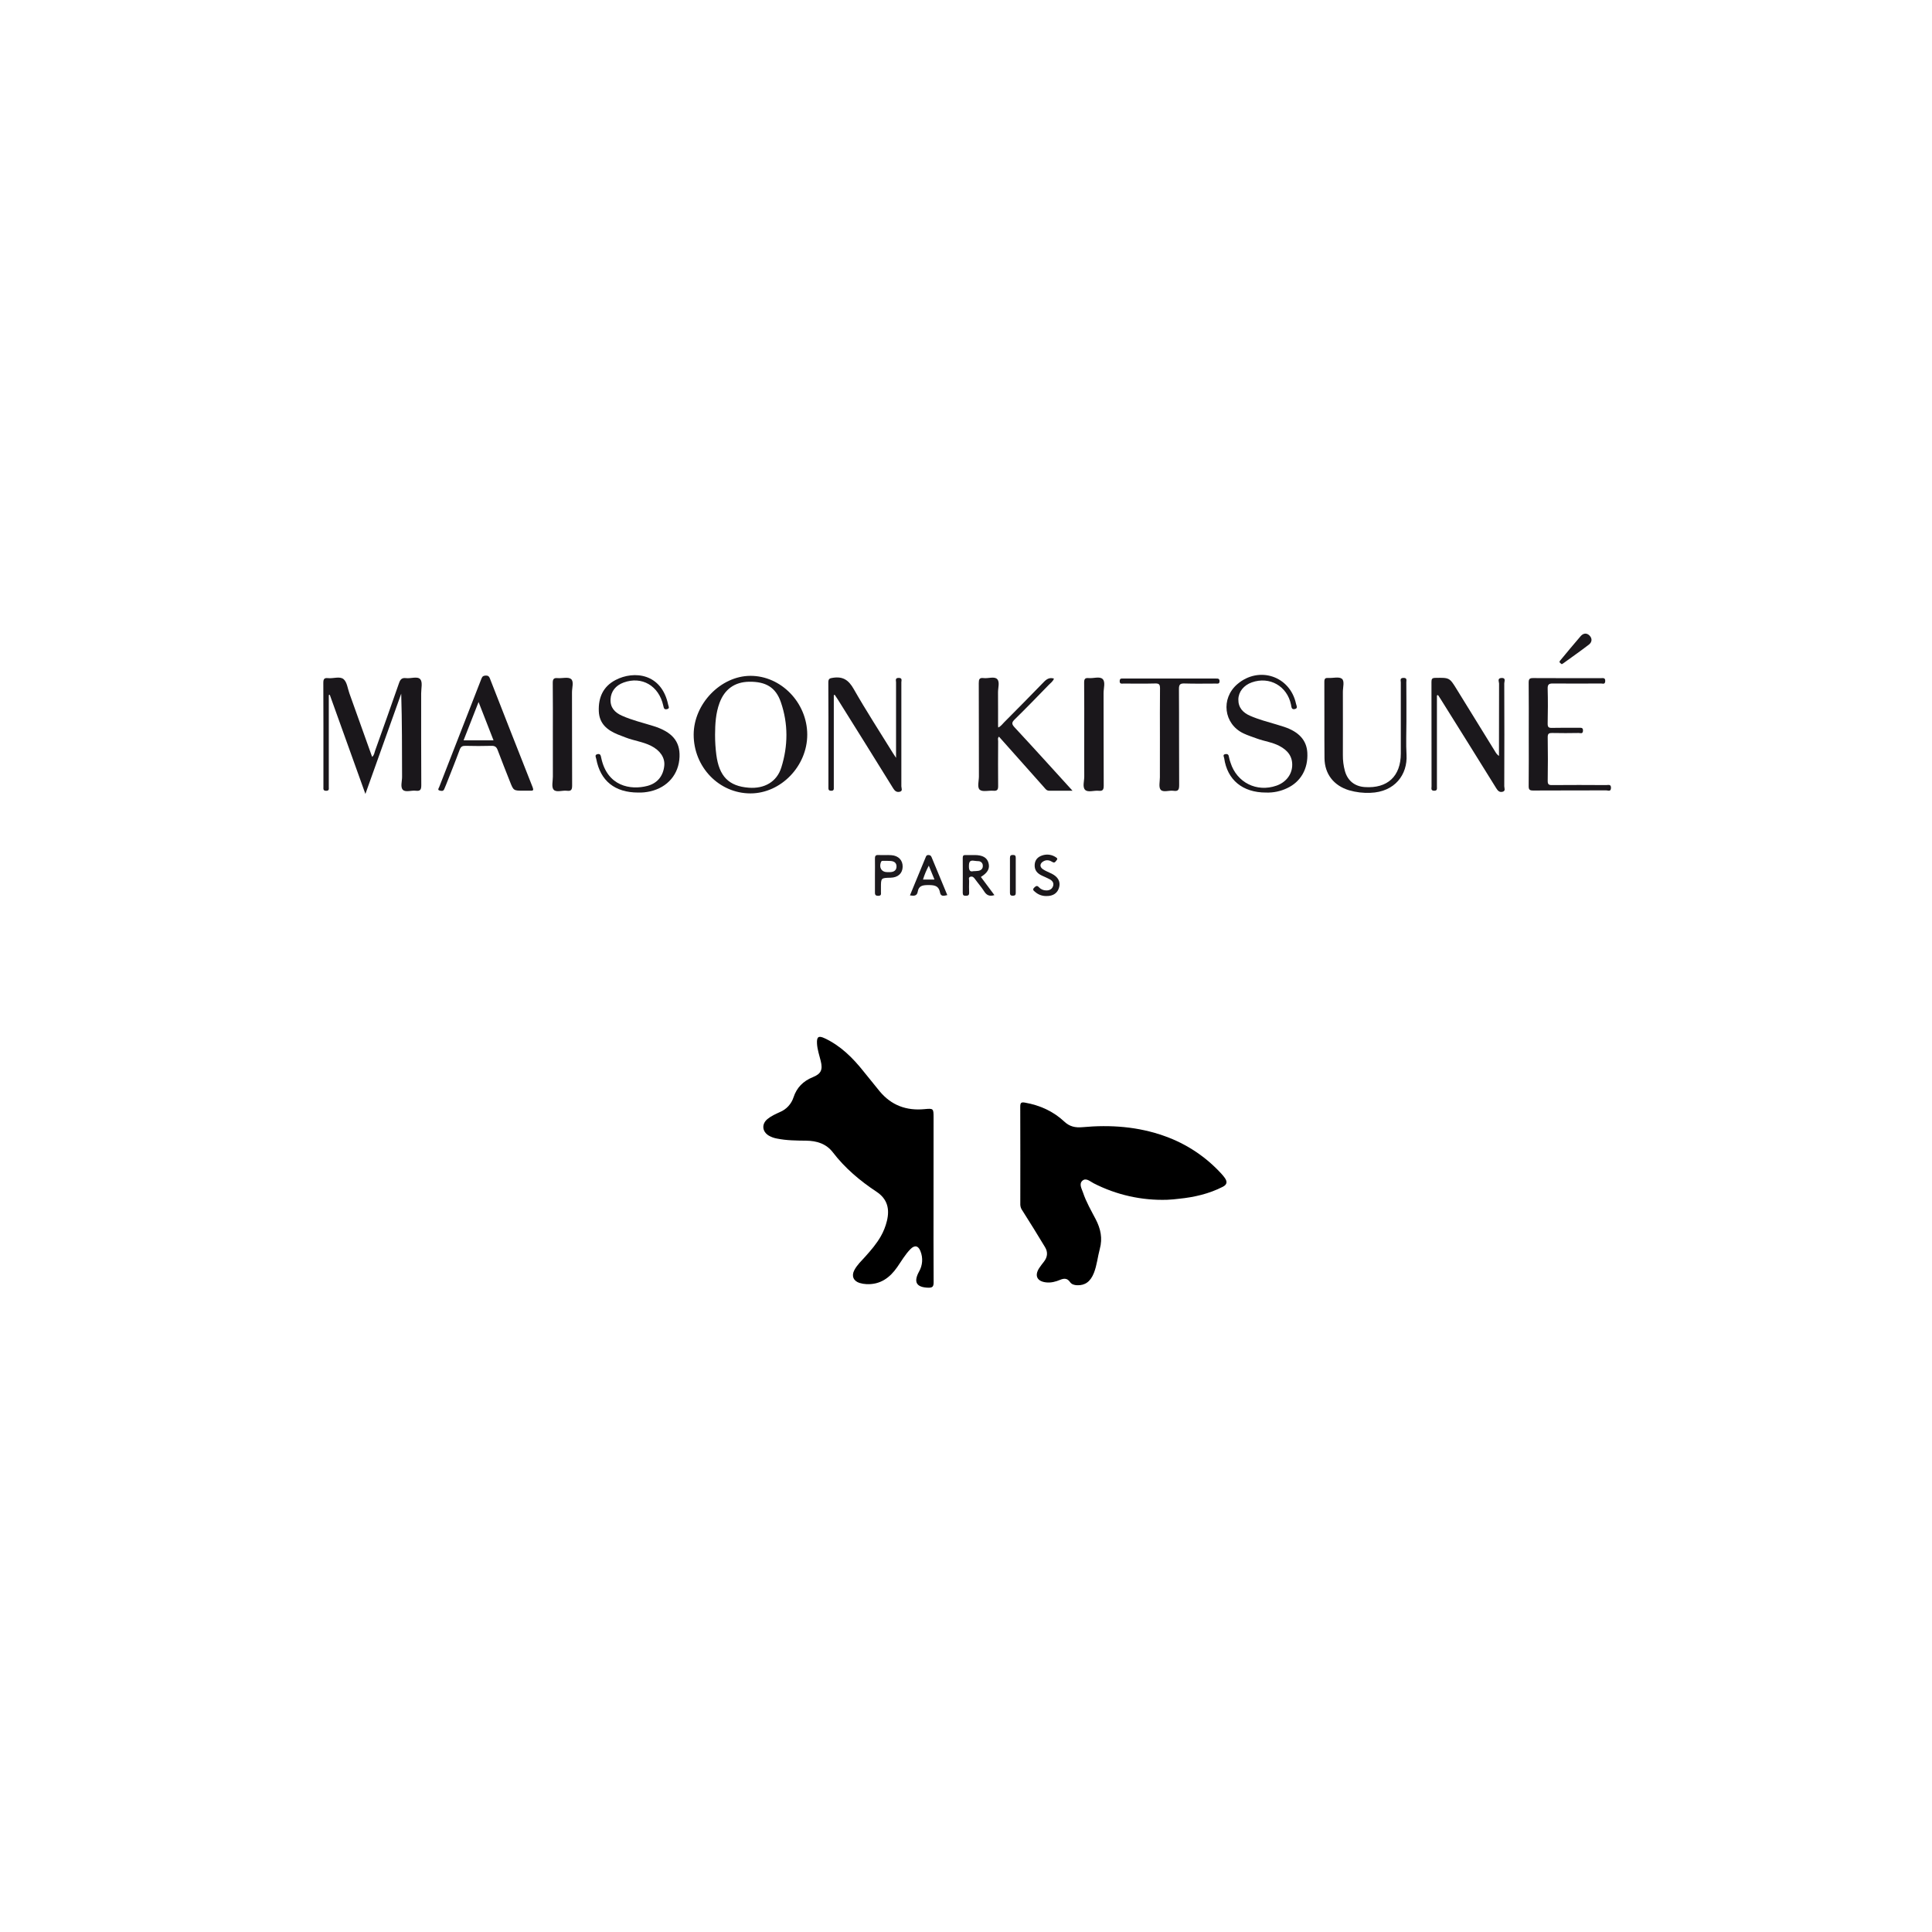 <?xml version="1.0" encoding="UTF-8"?> <svg xmlns="http://www.w3.org/2000/svg" width="160" height="160" viewBox="0 0 160 160" fill="none"><path d="M77.311 99.228C77.311 101.553 77.303 103.873 77.319 106.195C77.319 106.546 77.23 106.647 76.879 106.642C75.898 106.614 75.63 106.183 76.115 105.301C76.259 105.048 76.345 104.767 76.365 104.477C76.385 104.187 76.339 103.896 76.231 103.626C76.052 103.149 75.742 103.09 75.389 103.456C74.963 103.896 74.656 104.427 74.31 104.928C73.692 105.822 72.894 106.402 71.752 106.346C71.559 106.337 71.368 106.305 71.184 106.248C70.676 106.087 70.501 105.666 70.75 105.192C70.98 104.752 71.345 104.416 71.672 104.052C72.139 103.531 72.592 103.001 72.942 102.39C73.171 101.99 73.342 101.56 73.45 101.112C73.693 100.119 73.491 99.293 72.594 98.698C71.224 97.792 69.979 96.745 68.972 95.43C68.422 94.715 67.641 94.477 66.768 94.466C65.953 94.457 65.135 94.453 64.33 94.288C64.096 94.246 63.871 94.164 63.665 94.045C63.113 93.71 63.06 93.086 63.557 92.676C63.868 92.418 64.24 92.256 64.603 92.09C64.864 91.98 65.098 91.815 65.289 91.607C65.481 91.398 65.626 91.151 65.714 90.882C65.981 90.068 66.516 89.527 67.319 89.204C68.002 88.927 68.149 88.591 67.969 87.863C67.851 87.387 67.689 86.923 67.661 86.433C67.629 85.859 67.782 85.745 68.297 85.986C69.621 86.607 70.625 87.608 71.521 88.735C71.956 89.282 72.396 89.825 72.84 90.364C73.808 91.535 75.058 91.998 76.556 91.855C77.313 91.783 77.314 91.797 77.314 92.576L77.311 99.228Z" fill="black"></path><path d="M96.665 99.36C94.55 99.429 92.453 98.959 90.57 97.993C90.281 97.847 89.945 97.511 89.64 97.781C89.335 98.052 89.587 98.449 89.695 98.774C89.955 99.552 90.37 100.259 90.746 100.982C91.151 101.764 91.32 102.55 91.082 103.426C90.904 104.085 90.845 104.774 90.594 105.414C90.309 106.144 89.851 106.464 89.198 106.438C88.962 106.428 88.74 106.363 88.61 106.169C88.382 105.838 88.109 105.862 87.794 105.991C87.422 106.147 87.038 106.248 86.628 106.201C85.886 106.116 85.656 105.646 86.058 105.022C86.178 104.836 86.318 104.665 86.455 104.486C86.755 104.103 86.794 103.69 86.544 103.281C85.932 102.265 85.308 101.255 84.671 100.254C84.564 100.115 84.504 99.947 84.497 99.772C84.497 97.064 84.506 94.356 84.493 91.647C84.493 91.312 84.582 91.261 84.896 91.317C86.125 91.535 87.226 92.032 88.135 92.881C88.58 93.302 89.054 93.401 89.636 93.349C91.964 93.135 94.256 93.295 96.478 94.096C98.274 94.737 99.886 95.812 101.169 97.225C101.27 97.334 101.363 97.45 101.448 97.572C101.656 97.879 101.613 98.109 101.261 98.287C100.119 98.869 98.899 99.149 97.636 99.276C97.316 99.321 96.99 99.342 96.665 99.36Z" fill="black"></path><path d="M27.229 57.561V64.884C27.229 64.974 27.233 65.063 27.229 65.152C27.22 65.301 27.297 65.487 27.016 65.49C26.749 65.49 26.783 65.335 26.784 65.171C26.784 64.798 26.784 64.426 26.784 64.054C26.784 61.551 26.789 59.053 26.776 56.552C26.776 56.243 26.847 56.124 27.165 56.16C27.603 56.21 28.146 55.981 28.457 56.249C28.741 56.493 28.791 57.017 28.936 57.421C29.56 59.165 30.184 60.907 30.818 62.682C30.996 62.536 31.003 62.336 31.064 62.169C31.733 60.298 32.402 58.427 33.053 56.549C33.159 56.245 33.302 56.119 33.622 56.159C34.029 56.21 34.575 55.98 34.81 56.257C35.011 56.493 34.879 57.022 34.879 57.419C34.879 59.949 34.873 62.48 34.889 65.01C34.889 65.368 34.83 65.535 34.436 65.485C34.072 65.438 33.591 65.636 33.366 65.412C33.141 65.187 33.299 64.707 33.298 64.339C33.291 62.047 33.298 59.757 33.227 57.445C32.255 60.169 31.282 62.892 30.261 65.751C29.249 62.933 28.279 60.234 27.309 57.535L27.229 57.561Z" fill="#1A171B"></path><path d="M88.82 65.483C88.1 65.483 87.495 65.477 86.89 65.483C86.673 65.483 86.582 65.335 86.466 65.203L82.732 61.008C82.601 61.126 82.663 61.267 82.662 61.388C82.657 62.623 82.648 63.859 82.662 65.093C82.667 65.411 82.573 65.511 82.264 65.486C81.881 65.454 81.38 65.601 81.144 65.408C80.909 65.215 81.069 64.685 81.069 64.304C81.062 61.729 81.069 59.154 81.058 56.579C81.058 56.264 81.104 56.109 81.462 56.156C81.84 56.204 82.337 55.999 82.577 56.235C82.817 56.471 82.646 56.968 82.652 57.35C82.662 58.273 82.652 59.196 82.656 60.121C82.656 60.151 82.663 60.181 82.671 60.249C82.887 60.151 83.011 59.966 83.158 59.819C84.258 58.71 85.359 57.603 86.443 56.481C86.681 56.235 86.916 56.084 87.283 56.196C87.214 56.42 87.015 56.553 86.858 56.715C85.926 57.675 84.995 58.636 84.04 59.572C83.783 59.824 83.764 59.955 84.018 60.23C85.607 61.938 87.168 63.669 88.82 65.483Z" fill="#1A171B"></path><path d="M119 57.59V65.127C119 65.301 119.049 65.499 118.754 65.485C118.478 65.471 118.555 65.274 118.555 65.127C118.555 62.242 118.555 59.356 118.548 56.47C118.548 56.227 118.601 56.143 118.863 56.139C120.042 56.118 120.041 56.109 120.655 57.108C121.714 58.826 122.774 60.543 123.833 62.259C123.907 62.396 124.012 62.515 124.139 62.605V62.187C124.139 60.327 124.139 58.468 124.147 56.609C124.147 56.45 123.974 56.162 124.355 56.146C124.736 56.13 124.577 56.432 124.577 56.593C124.588 59.434 124.588 62.275 124.577 65.116C124.577 65.267 124.702 65.497 124.448 65.567C124.194 65.638 124.053 65.505 123.917 65.286C122.392 62.828 120.862 60.373 119.325 57.922C119.25 57.802 119.172 57.684 119.094 57.565L119 57.59Z" fill="#1B181C"></path><path d="M69.052 57.572V64.938C69.052 65.027 69.052 65.117 69.052 65.206C69.06 65.37 69.052 65.495 68.824 65.488C68.597 65.482 68.606 65.353 68.606 65.189C68.606 64.251 68.606 63.311 68.606 62.376C68.606 60.427 68.614 58.477 68.598 56.528C68.598 56.213 68.695 56.171 68.989 56.13C69.817 56.006 70.28 56.323 70.697 57.055C71.725 58.86 72.858 60.603 73.95 62.371C74.01 62.467 74.073 62.559 74.207 62.762V61.149C74.207 59.601 74.207 58.053 74.207 56.506C74.207 56.356 74.106 56.14 74.427 56.141C74.748 56.142 74.646 56.358 74.646 56.508C74.65 59.379 74.65 62.251 74.646 65.123C74.646 65.269 74.786 65.504 74.514 65.57C74.271 65.626 74.114 65.52 73.979 65.302C72.455 62.841 70.925 60.385 69.388 57.933C69.305 57.8 69.215 57.671 69.127 57.54L69.052 57.572Z" fill="#1A171B"></path><path d="M52.858 65.636C50.913 65.636 49.72 64.666 49.38 62.854C49.355 62.722 49.219 62.517 49.474 62.456C49.73 62.395 49.753 62.581 49.793 62.771C50.293 65.128 52.223 65.445 53.607 65.087C54.451 64.868 54.937 64.248 55.014 63.393C55.073 62.743 54.666 62.141 53.914 61.765C53.246 61.427 52.495 61.345 51.807 61.074C51.587 60.984 51.361 60.908 51.144 60.818C50.281 60.46 49.634 59.932 49.591 58.907C49.544 57.767 49.948 56.85 50.98 56.314C52.501 55.517 54.798 55.758 55.337 58.37C55.363 58.497 55.489 58.669 55.242 58.728C54.995 58.787 54.974 58.638 54.929 58.435C54.562 56.786 53.155 55.974 51.645 56.524C50.985 56.764 50.596 57.26 50.563 57.905C50.527 58.602 50.92 59.009 51.504 59.27C52.346 59.648 53.244 59.854 54.12 60.13C55.663 60.614 56.325 61.393 56.276 62.675C56.222 64.115 55.295 65.204 53.853 65.536C53.527 65.611 53.193 65.645 52.858 65.636Z" fill="#1A171B"></path><path d="M104.848 65.636C102.895 65.636 101.637 64.581 101.382 62.792C101.365 62.674 101.223 62.486 101.495 62.45C101.686 62.425 101.754 62.516 101.778 62.696C101.809 62.857 101.852 63.014 101.909 63.167C102.43 64.81 104.078 65.632 105.707 65.066C106.465 64.802 106.956 64.193 107.011 63.473C107.069 62.647 106.633 62.132 105.953 61.775C105.368 61.466 104.709 61.39 104.098 61.165C103.724 61.027 103.339 60.907 102.98 60.737C101.34 59.958 101.082 57.846 102.473 56.657C104.264 55.126 106.844 55.988 107.331 58.285C107.359 58.423 107.518 58.654 107.234 58.721C106.951 58.788 106.956 58.555 106.917 58.363C106.602 56.818 105.145 55.99 103.67 56.512C103 56.749 102.565 57.288 102.555 57.921C102.545 58.608 102.941 59.023 103.527 59.278C104.233 59.586 104.98 59.783 105.717 60C105.93 60.062 106.144 60.128 106.354 60.198C107.581 60.61 108.209 61.312 108.267 62.333C108.342 63.662 107.725 64.746 106.593 65.273C106.049 65.533 105.451 65.657 104.848 65.636Z" fill="#1A171B"></path><path d="M126.605 60.808C126.605 59.378 126.614 57.952 126.598 56.525C126.598 56.228 126.68 56.153 126.971 56.155C128.844 56.167 130.711 56.161 132.581 56.162C132.751 56.162 132.949 56.105 132.938 56.405C132.927 56.705 132.729 56.603 132.59 56.604C131.269 56.61 129.947 56.618 128.627 56.604C128.297 56.6 128.159 56.66 128.171 57.035C128.199 58.001 128.191 58.968 128.171 59.935C128.171 60.214 128.248 60.286 128.52 60.28C129.262 60.261 130.005 60.273 130.75 60.273C130.929 60.273 131.113 60.233 131.096 60.525C131.079 60.816 130.864 60.697 130.74 60.703C130.013 60.715 129.285 60.72 128.558 60.703C128.29 60.698 128.17 60.739 128.175 61.056C128.197 62.26 128.192 63.465 128.175 64.669C128.175 64.943 128.246 65.02 128.52 65.017C130.02 65.003 131.519 65.008 133.018 65.017C133.188 65.017 133.427 64.922 133.414 65.261C133.4 65.587 133.164 65.454 133.025 65.455C131.005 65.463 128.987 65.455 126.968 65.467C126.681 65.467 126.595 65.398 126.598 65.102C126.614 63.669 126.605 62.239 126.605 60.808Z" fill="#1A171B"></path><path d="M116.473 59.751C116.473 60.673 116.43 61.599 116.483 62.518C116.572 64.138 115.524 65.591 113.485 65.658C112.891 65.684 112.297 65.613 111.725 65.447C110.463 65.066 109.701 64.106 109.689 62.788C109.67 60.676 109.689 58.564 109.677 56.452C109.677 56.183 109.773 56.13 110.009 56.145C110.392 56.168 110.889 56.021 111.13 56.212C111.37 56.402 111.208 56.932 111.211 57.312C111.219 59.052 111.211 60.793 111.211 62.533C111.206 62.979 111.263 63.424 111.381 63.855C111.608 64.66 112.194 65.125 113.026 65.182C114.907 65.311 116.009 64.288 116.009 62.4C116.009 60.436 116.009 58.473 116.009 56.509C116.009 56.36 115.906 56.146 116.227 56.14C116.548 56.135 116.464 56.33 116.465 56.498C116.475 57.579 116.473 58.663 116.473 59.751Z" fill="#1A171B"></path><path d="M96.06 61.063C96.06 59.709 96.051 58.356 96.067 57.003C96.067 56.7 96.001 56.594 95.679 56.602C94.804 56.626 93.928 56.611 93.053 56.61C92.9 56.61 92.715 56.668 92.728 56.389C92.74 56.146 92.906 56.194 93.042 56.194C95.595 56.194 98.147 56.194 100.7 56.194C100.856 56.194 100.995 56.184 100.997 56.412C100.997 56.662 100.829 56.611 100.691 56.611C99.831 56.611 98.969 56.631 98.105 56.603C97.748 56.592 97.633 56.673 97.635 57.056C97.654 59.703 97.635 62.35 97.653 64.998C97.653 65.362 97.607 65.556 97.184 65.491C96.822 65.435 96.334 65.647 96.12 65.402C95.942 65.194 96.058 64.722 96.057 64.368C96.058 63.264 96.06 62.163 96.06 61.063Z" fill="#1A171B"></path><path d="M45.784 60.791C45.784 59.379 45.794 57.966 45.777 56.554C45.777 56.243 45.855 56.13 46.172 56.158C46.552 56.191 47.05 56.04 47.289 56.231C47.544 56.434 47.369 56.953 47.37 57.332C47.378 59.904 47.37 62.475 47.382 65.048C47.382 65.386 47.314 65.535 46.951 65.487C46.574 65.438 46.065 65.65 45.846 65.394C45.66 65.175 45.787 64.684 45.786 64.314C45.783 63.14 45.784 61.965 45.784 60.791Z" fill="#1A171B"></path><path d="M89.791 60.808C89.791 59.378 89.799 57.952 89.784 56.523C89.784 56.225 89.866 56.128 90.157 56.156C90.552 56.195 91.068 55.994 91.316 56.235C91.564 56.477 91.392 56.997 91.393 57.397C91.4 59.957 91.393 62.517 91.405 65.075C91.405 65.42 91.309 65.522 90.982 65.489C90.601 65.449 90.1 65.646 89.864 65.412C89.629 65.177 89.797 64.678 89.794 64.295C89.786 63.133 89.791 61.97 89.791 60.808Z" fill="#1A171B"></path><path d="M86.652 74.206C86.308 74.213 85.974 74.088 85.718 73.858C85.609 73.768 85.473 73.679 85.651 73.507C85.789 73.376 85.882 73.304 86.04 73.479C86.116 73.561 86.208 73.627 86.311 73.672C86.413 73.717 86.523 73.741 86.635 73.741C86.893 73.749 87.112 73.652 87.205 73.401C87.304 73.132 87.16 72.939 86.93 72.816C86.724 72.704 86.503 72.616 86.29 72.516C85.912 72.337 85.666 72.082 85.687 71.626C85.707 71.21 85.941 70.969 86.303 70.846C86.5 70.777 86.71 70.757 86.916 70.788C87.122 70.82 87.318 70.9 87.485 71.024C87.585 71.092 87.575 71.161 87.504 71.241C87.415 71.346 87.352 71.509 87.153 71.384C86.931 71.245 86.692 71.184 86.44 71.315C86.119 71.479 86.067 71.772 86.359 71.978C86.584 72.138 86.856 72.23 87.106 72.358C87.618 72.619 87.829 73.001 87.719 73.462C87.599 73.951 87.226 74.219 86.652 74.206Z" fill="#1B181C"></path><path d="M129.34 55.006C129.282 54.968 129.228 54.924 129.178 54.875C129.114 54.799 129.183 54.735 129.225 54.683C129.783 54.012 130.335 53.336 130.908 52.678C131.121 52.434 131.411 52.392 131.648 52.644C131.885 52.895 131.837 53.191 131.583 53.386C130.891 53.916 130.177 54.417 129.471 54.928C129.436 54.954 129.396 54.974 129.34 55.006Z" fill="#1B181C"></path><path d="M83.64 72.492C83.64 72.015 83.646 71.539 83.64 71.061C83.64 70.871 83.696 70.799 83.894 70.803C84.073 70.803 84.121 70.881 84.12 71.044C84.116 72.011 84.116 72.978 84.12 73.944C84.12 74.113 84.064 74.174 83.889 74.18C83.685 74.186 83.637 74.1 83.64 73.917C83.645 73.444 83.64 72.967 83.64 72.492Z" fill="#1B181C"></path><path d="M62.132 55.97C59.676 55.986 57.453 58.295 57.447 60.835C57.442 63.524 59.551 65.707 62.151 65.706C64.669 65.706 66.851 63.448 66.853 60.846C66.854 58.2 64.681 55.955 62.132 55.97ZM64.702 63.57C64.331 64.751 63.3 65.331 62.017 65.235C60.352 65.11 59.552 64.293 59.321 62.493C59.251 61.948 59.217 61.399 59.219 60.849C59.223 59.955 59.273 59.069 59.586 58.218C60.006 57.076 60.845 56.476 62.046 56.459C63.422 56.442 64.241 56.92 64.666 58.147C65.284 59.941 65.268 61.775 64.702 63.572V63.57Z" fill="#1A171B"></path><path d="M44.114 65.204C42.925 62.198 41.742 59.188 40.566 56.174C40.503 56.015 40.424 55.943 40.244 55.947C40.063 55.952 39.954 55.989 39.879 56.182C38.716 59.183 37.547 62.181 36.373 65.178C36.335 65.275 36.21 65.416 36.398 65.466C36.521 65.498 36.7 65.556 36.785 65.362C36.838 65.24 36.891 65.117 36.94 64.992C37.319 64.026 37.71 63.064 38.069 62.089C38.164 61.833 38.29 61.761 38.55 61.767C39.263 61.785 39.977 61.788 40.691 61.767C40.971 61.759 41.112 61.843 41.212 62.111C41.537 62.987 41.888 63.852 42.229 64.722C42.527 65.482 42.527 65.482 43.347 65.482C43.54 65.482 43.734 65.475 43.926 65.482C44.153 65.496 44.206 65.438 44.114 65.204ZM38.39 61.314L39.633 58.138L40.873 61.314H38.39Z" fill="#1A171B"></path><path d="M81.232 72.626C81.806 72.268 81.989 71.924 81.862 71.459C81.742 71.023 81.374 70.813 80.723 70.812C80.471 70.812 80.218 70.819 79.966 70.812C79.797 70.805 79.729 70.861 79.73 71.038C79.735 72.005 79.737 72.972 79.73 73.94C79.73 74.143 79.808 74.187 79.992 74.184C80.176 74.181 80.264 74.134 80.26 73.933C80.248 73.606 80.248 73.277 80.26 72.949C80.26 72.832 80.177 72.664 80.362 72.609C80.525 72.559 80.634 72.644 80.731 72.78C80.982 73.13 81.272 73.454 81.502 73.817C81.704 74.137 81.942 74.257 82.353 74.129L81.232 72.626ZM80.599 72.148C80.332 72.218 80.235 72.074 80.243 71.723C80.243 71.389 80.315 71.222 80.675 71.285C80.79 71.306 80.909 71.308 81.026 71.317C81.074 71.317 81.122 71.326 81.167 71.345C81.211 71.364 81.252 71.391 81.286 71.425C81.32 71.46 81.347 71.501 81.365 71.546C81.383 71.59 81.393 71.638 81.392 71.687C81.408 71.923 81.267 72.072 81.035 72.117C80.891 72.135 80.745 72.146 80.599 72.148Z" fill="#1B181C"></path><path d="M77.147 70.981C77.092 70.844 77.007 70.812 76.88 70.81C76.717 70.805 76.686 70.931 76.644 71.034C76.217 72.059 75.797 73.085 75.357 74.153C75.689 74.205 75.942 74.212 76.004 73.84C76.084 73.359 76.401 73.303 76.834 73.297C77.329 73.297 77.734 73.311 77.846 73.909C77.914 74.273 78.167 74.19 78.452 74.129C78.004 73.057 77.572 72.02 77.147 70.981ZM76.439 72.839C76.561 72.441 76.722 72.056 76.919 71.69L77.389 72.839H76.439Z" fill="#1B181C"></path><path d="M73.819 70.822C73.462 70.796 73.105 70.829 72.748 70.808C72.493 70.793 72.454 70.913 72.459 71.126C72.469 71.573 72.459 72.02 72.459 72.463C72.459 72.923 72.459 73.384 72.459 73.844C72.459 74.031 72.443 74.188 72.727 74.188C73.011 74.187 72.955 74.027 72.956 73.868C72.956 73.749 72.956 73.631 72.956 73.511C72.956 72.706 72.956 72.706 73.748 72.689C74.358 72.676 74.736 72.339 74.754 71.795C74.771 71.251 74.412 70.862 73.819 70.822ZM73.725 72.225C73.636 72.225 73.547 72.225 73.457 72.225C73.004 72.225 72.779 71.842 72.957 71.391C73.004 71.276 73.087 71.291 73.169 71.29C73.361 71.29 73.553 71.29 73.745 71.302C74.029 71.315 74.245 71.445 74.246 71.749C74.25 72.073 74.034 72.215 73.725 72.225Z" fill="#1D1A1E"></path></svg> 
